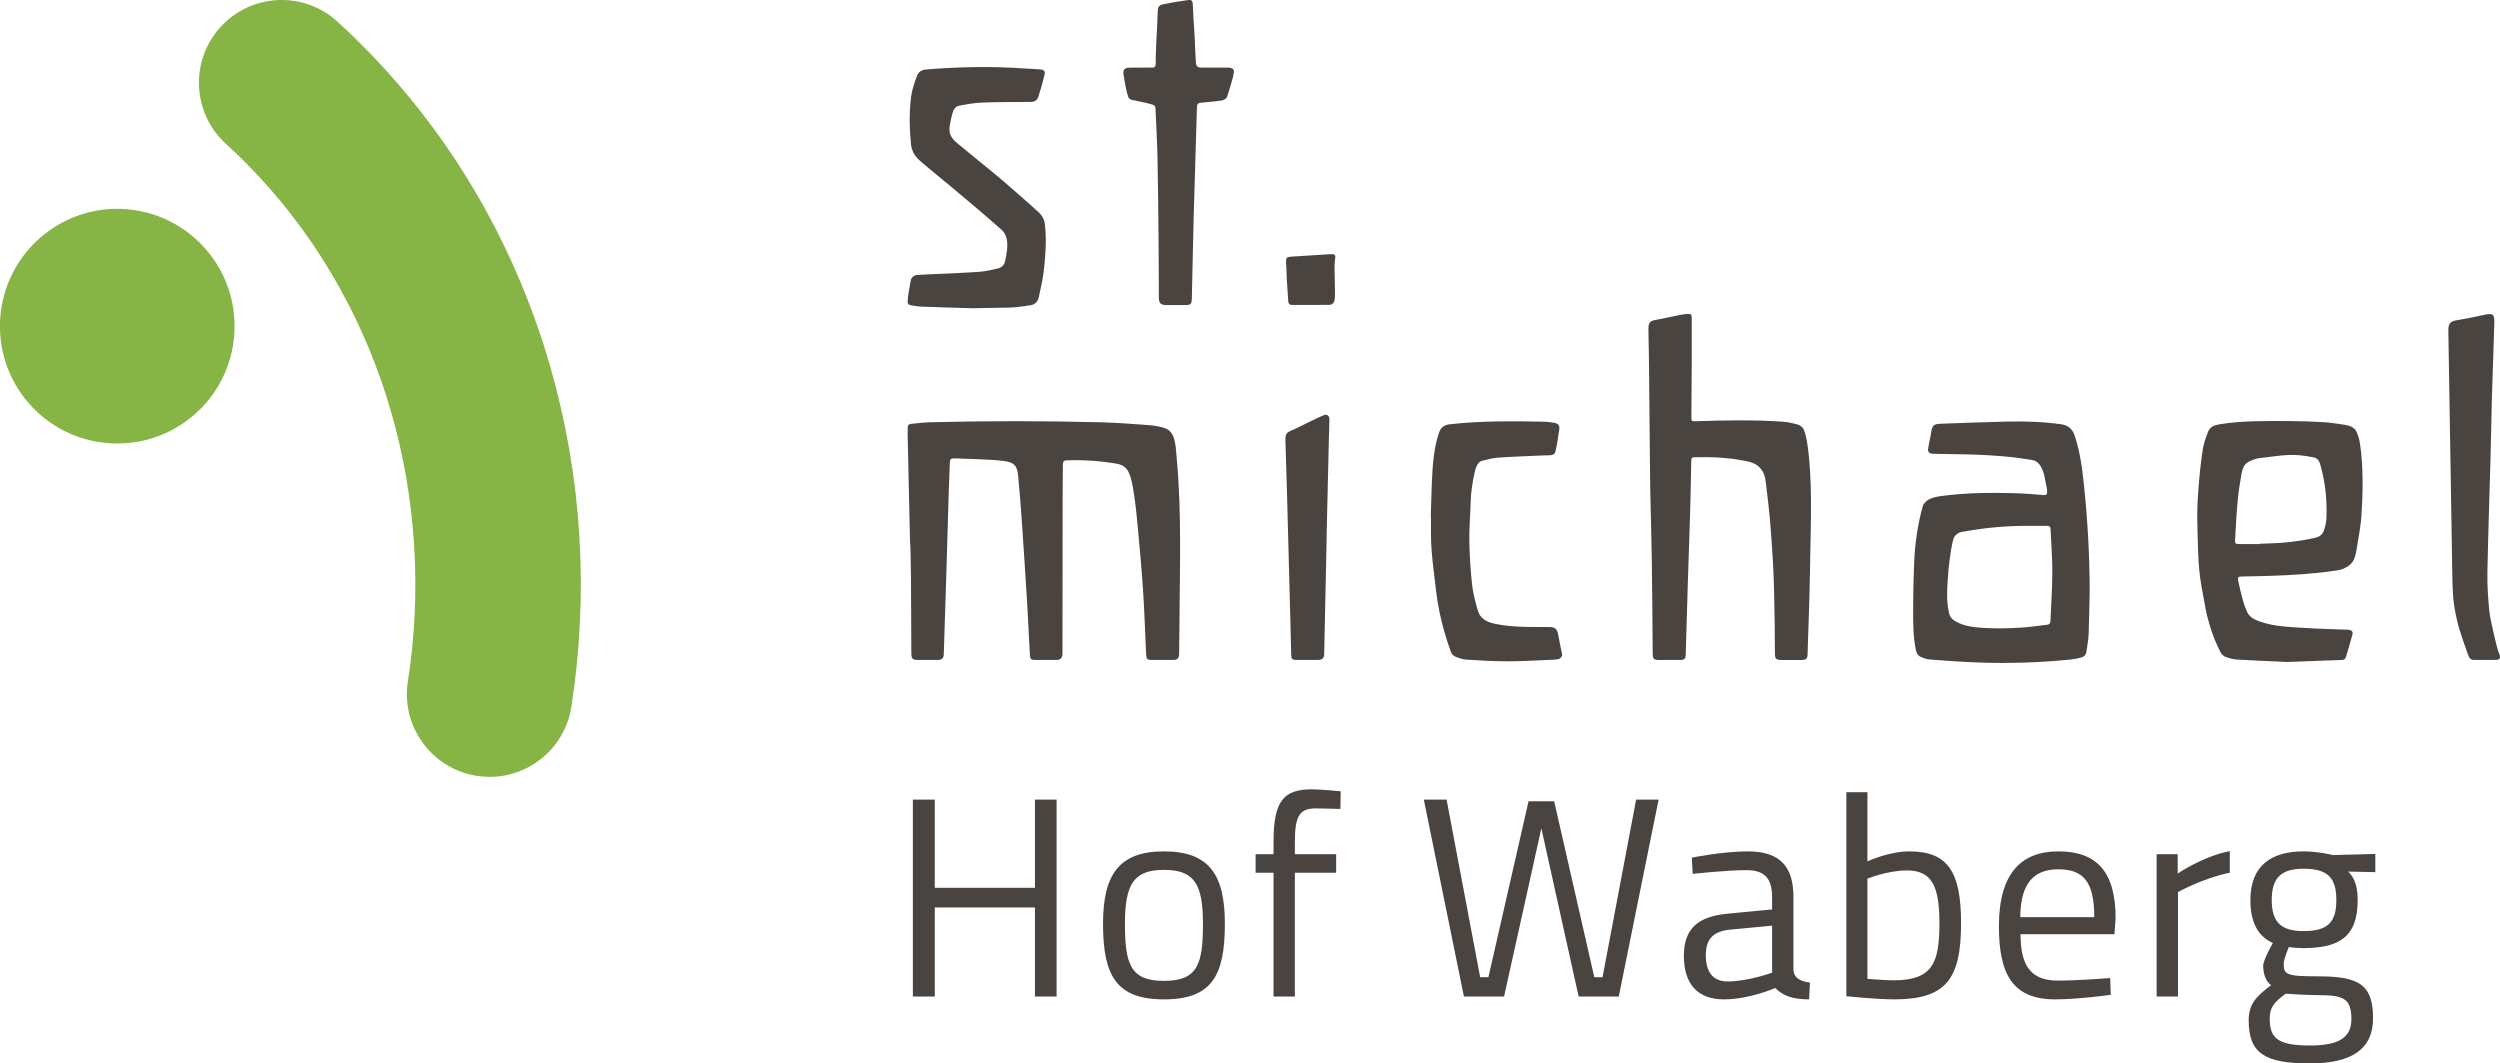 <?xml version="1.0" encoding="UTF-8"?>
<svg xmlns="http://www.w3.org/2000/svg" xmlns:xlink="http://www.w3.org/1999/xlink" id="Ebene_2" width="197.608" height="84.056" viewBox="0 0 197.608 84.056">
  <defs>
    <style>.cls-1{clip-path:url(#clippath);}.cls-2{fill:none;}.cls-2,.cls-3,.cls-4{stroke-width:0px;}.cls-3{fill:#4a4441;}.cls-4{fill:#86b445;}</style>
    <clipPath id="clippath">
      <rect class="cls-2" width="197.608" height="84.056"></rect>
    </clipPath>
  </defs>
  <g id="Ebene_1-2">
    <g class="cls-1">
      <path class="cls-4" d="M3.234,18.743c-3.887,3.336-4.34,9.188-1.004,13.078,3.332,3.883,9.192,4.336,13.078,1,3.887-3.336,4.332-9.191 1-13.074-3.336-3.891-9.187-4.34-13.074-1.004"></path>
      <path class="cls-4" d="M38.709,61.405c-.336,0-.676-.026-1.019-.08-3.568-.558-6.007-3.902-5.449-7.47,1.105-7.067.654-14.409-1.306-21.232-.994-3.463-2.373-6.79-4.097-9.888-1.769-3.179-3.91-6.131-6.364-8.772-.843-.909-1.721-1.779-2.611-2.589-2.671-2.431-2.865-6.566-.435-9.237,2.431-2.671,6.566-2.865,9.237-.435,1.16,1.056,2.301,2.187,3.392,3.362,3.167,3.409,5.929,7.216,8.209,11.312,2.207,3.967,3.969,8.218,5.239,12.637,1.243,4.33,2.014,8.822,2.291,13.354.275,4.51.062,9.055-.635,13.509-.504,3.225-3.287,5.529-6.452,5.529"></path>
      <path class="cls-3" d="M76.875,24.365c-1.357-.042-2.713-.078-4.069-.129-.281-.011-.56-.07-.839-.113-.156-.024-.234-.123-.223-.28.014-.203.025-.407.056-.608.054-.348.125-.694.185-1.041.042-.243.235-.443.491-.459.508-.034,1.018-.051,1.528-.076,1.144-.056,2.289-.092,3.431-.176.489-.036.974-.157,1.454-.266.288-.066.501-.3.554-.562.116-.572.246-1.15.135-1.748-.056-.301-.189-.546-.412-.743-.603-.532-1.209-1.062-1.822-1.584-.707-.603-1.42-1.199-2.134-1.794-.709-.59-1.427-1.169-2.131-1.765-.273-.232-.562-.466-.763-.755-.167-.24-.278-.555-.307-.848-.126-1.244-.151-2.496.002-3.736.071-.582.278-1.154.479-1.71.099-.273.359-.449.68-.476,2.317-.194,4.637-.254,6.961-.135.681.035,1.363.077,2.044.121.363.023.465.136.379.478-.145.576-.302,1.15-.487,1.714-.068.206-.245.363-.494.376-.094.006-.188.006-.282.007-1.217.014-2.434.001-3.648.05-.632.026-1.264.136-1.885.259-.162.032-.357.233-.412.398-.136.412-.224.845-.288,1.275-.082.554.2.953.615,1.287.639.515,1.268,1.042,1.902,1.562.531.436,1.072.861,1.593,1.308.777.665,1.54,1.346,2.307,2.021.2.176.393.359.593.535.306.27.481.594.527,1.012.131,1.171.051,2.338-.073,3.499-.08.745-.249,1.482-.409,2.216-.071.328-.288.592-.64.646-.556.085-1.117.17-1.678.187-.972.03-2.92.038-2.92.053"></path>
      <path class="cls-3" d="M71.931,42.78c-.062-2.785-.125-5.57-.186-8.355-.004-.204.002-.408.002-.612-.001-.188.089-.295.278-.311.492-.044.984-.112,1.477-.125,4.512-.113,9.024-.114,13.536.003,1.262.033,2.523.132,3.782.223.397.029.799.099,1.179.212.377.112.641.367.776.774.175.524.184,1.061.234,1.599.415,4.449.236,8.908.217,13.363-.003.699-.012,1.397-.023,2.096-.007.406-.123.517-.524.518-.533.002-1.067.003-1.601,0-.413-.002-.467-.06-.487-.478-.077-1.67-.13-3.34-.239-5.008-.107-1.643-.261-3.283-.411-4.923-.083-.913-.168-1.828-.314-2.732-.097-.597-.172-1.212-.452-1.766-.18-.357-.514-.536-.879-.599-1.325-.229-2.662-.324-4.008-.27-.206.008-.273.105-.274.294-.003.612-.017,1.224-.018,1.836-.007,4.301-.01,8.601-.015,12.902,0,.094.002.189-.003.282-.017.321-.154.458-.469.461-.534.004-1.067.004-1.601.002-.438-.002-.482-.043-.506-.481-.075-1.386-.139-2.773-.223-4.159-.133-2.169-.273-4.338-.423-6.505-.079-1.15-.167-2.3-.284-3.447-.088-.858-.38-1.033-1.148-1.138-.736-.1-1.486-.107-2.23-.146-.533-.027-1.066-.044-1.6-.058-.36-.009-.407.041-.42.394-.028.776-.059,1.553-.083,2.329-.068,2.259-.132,4.518-.201,6.777-.06,1.984-.125,3.968-.19,5.952-.011.353-.141.48-.492.482-.495.002-.989.001-1.484,0-.513-.001-.588-.077-.59-.582-.008-1.907-.019-3.814-.026-5.721-.003-1.028-.051-3.083-.077-3.083"></path>
      <path class="cls-3" d="M160.011,41.565c-1.665.008-3.316.18-4.953.483-.392.072-.611.342-.692.686-.127.539-.207,1.091-.28,1.642-.062.473-.091.952-.128,1.429-.071.901-.103,1.8.111,2.692.06.248.204.428.401.552.519.326,1.09.468,1.704.532,1.208.125,2.413.103,3.618.025.686-.045,1.369-.149,2.052-.229.158-.019.223-.118.23-.276.051-1.293.145-2.585.149-3.878.004-1.136-.093-2.271-.14-3.407-.008-.179-.083-.253-.26-.252-.604.004-1.208.001-1.812.001M165.176,46.546c-.025,1.185-.035,2.37-.081,3.553-.019.476-.113.95-.179,1.424-.031.222-.166.384-.376.44-.293.078-.594.143-.896.173-2.424.239-4.855.317-7.288.23-1.277-.045-2.553-.142-3.828-.238-.251-.018-.505-.115-.737-.221-.225-.103-.312-.322-.362-.569-.209-1.016-.209-2.046-.21-3.072,0-1.279.028-2.558.082-3.836.032-.751.107-1.503.219-2.247.109-.726.261-1.449.455-2.157.06-.218.288-.446.498-.552.293-.149.637-.222.967-.266,1.919-.257,3.849-.277,5.78-.225.768.02,1.535.084,2.301.148.232.019.298-.072.29-.272-.003-.086.001-.176-.02-.258-.142-.551-.156-1.138-.436-1.65-.156-.286-.355-.522-.716-.585-2.297-.399-4.617-.454-6.94-.479-.314-.004-.628-.006-.941-.02-.268-.012-.386-.144-.353-.412.032-.255.096-.506.145-.759.037-.193.081-.384.106-.578.055-.436.204-.603.646-.619,1.779-.066,3.559-.135,5.339-.175,1.436-.032,2.871.011,4.298.215.531.076.883.382,1.053.896.435,1.311.602,2.665.744,4.031.28,2.687.425,5.379.44,8.08"></path>
      <path class="cls-3" d="M178.653,43.005v-.034c.087,0,.173.002.259,0,1.389-.032,2.769-.152,4.125-.472.324-.077.559-.277.656-.58.102-.319.183-.656.196-.988.052-1.393-.084-2.771-.462-4.116-.075-.267-.17-.583-.508-.654-.375-.078-.755-.139-1.137-.175-1.056-.1-2.095.109-3.138.218-.311.033-.627.154-.908.298-.38.195-.497.6-.566.981-.129.716-.236,1.438-.303,2.162-.092,1.006-.142,2.016-.201,3.025-.017.287.037.333.317.334.557.003,1.114.001,1.67.001M180.789,52.325c-1.22-.057-2.608-.111-3.994-.193-.299-.018-.602-.108-.885-.213-.148-.055-.301-.192-.376-.333-.203-.384-.381-.784-.541-1.188-.141-.356-.255-.723-.362-1.09-.108-.375-.215-.754-.285-1.138-.114-.632-.24-1.271-.349-1.904-.284-1.637-.265-3.293-.314-4.946-.027-.876.02-1.757.085-2.631.076-1.023.179-2.047.329-3.061.077-.52.25-1.034.444-1.525.141-.356.494-.5.867-.561,1.814-.298,3.643-.267,5.471-.26.894.004,1.789.029,2.681.082.594.035,1.187.119,1.775.213.357.057.728.173.91.512.144.271.229.586.28.891.323,1.94.225,4.38.128,5.837-.044.653-.23,1.727-.376,2.583-.083.487-.182,1.012-.628,1.319-.249.172-.553.313-.849.358-2.503.38-5.028.449-7.554.491-.342.005-.391.034-.326.367.107.542.247,1.079.392,1.613.068.254.174.499.272.744.173.432.524.652.944.805,1.268.458,2.599.468,3.918.551.978.062,1.959.081,2.939.119.094.004.189.004.282.016.227.029.337.154.278.373-.16.595-.343,1.184-.514,1.776-.05.17-.161.227-.333.233-1.38.047-2.76.102-4.309.16"></path>
      <path class="cls-3" d="M113.097,40.744c.045-1.262.056-2.527.146-3.786.066-.911.195-1.827.482-2.7.135-.412.355-.667.897-.726,2.433-.267,4.872-.25,7.312-.202.305.006.612.034.912.089.369.068.461.249.39.612-.057.284-.081.574-.129.86-.043.253-.102.505-.149.758-.044.233-.2.325-.418.337-.148.008-.298.004-.446.01-1.214.054-2.429.093-3.641.174-.442.029-.882.144-1.313.255-.136.035-.283.162-.352.287-.112.202-.188.432-.237.66-.161.759-.285,1.523-.304,2.304-.025,1.019-.124,2.038-.107,3.056.019,1.151.092,2.306.215,3.451.075.695.26,1.384.451,2.06.196.695.768.949,1.426,1.077,1.061.208,2.132.247,3.208.237.361-.004.722-.001,1.083.007.397.01.559.169.629.552.096.523.207,1.044.317,1.565.036.172-.098.374-.304.423-.091.022-.187.031-.28.035-1.231.049-2.462.13-3.693.134-1.097.002-2.195-.066-3.291-.136-.305-.02-.616-.127-.9-.25-.14-.061-.272-.231-.326-.381-.2-.558-.38-1.124-.542-1.695-.141-.496-.265-.998-.365-1.504-.107-.537-.198-1.08-.259-1.625-.162-1.465-.395-2.929-.398-4.407-.001-.51.009-1.531-.014-1.531"></path>
      <path class="cls-3" d="M196.966,31.52c-.029,1.268-.061,2.947-.106,4.625-.081,3.02-.188,6.039-.247,9.058-.019.987.046,1.978.136,2.961.058.636.226,1.262.359,1.889.092.435.207.865.319,1.295.034.128.095.248.139.374.103.292.024.431-.28.436-.588.011-1.177.006-1.765.002-.303-.001-.381-.259-.457-.466-.24-.651-.464-1.309-.671-1.971-.119-.381-.199-.774-.285-1.164-.231-1.048-.255-2.113-.271-3.182-.097-6.362-.206-12.725-.31-19.087-.002-.078-.001-.157-.001-.235.006-.494.168-.656.663-.742.709-.123,1.418-.254,2.119-.414.743-.17.874-.09.852.659-.055,1.85-.12,3.701-.194,5.962"></path>
      <path class="cls-3" d="M104.866,42.432l-.198,9.246c-.008.35-.138.481-.491.484-.565.005-1.129.006-1.694.001-.353-.003-.412-.06-.422-.411-.026-.871-.043-1.741-.065-2.612-.084-3.23-.167-6.461-.254-9.692-.042-1.552-.096-3.104-.138-4.656-.014-.499.088-.605.55-.798.416-.174.813-.393,1.221-.588.414-.198.824-.409,1.249-.581.278-.111.459.034.457.338-.003.447-.027.894-.038,1.341-.062,2.642-.123,5.285-.184,7.928h.007"></path>
      <path class="cls-3" d="M101.654,20.735c-.018-.359.053-.427.405-.449,1.033-.064,2.066-.135,3.099-.194.36-.02.435.05.367.405-.105.544.055,2.701-.026,3.178-.046.266-.179.405-.418.424l-2.931.004c-.188.01-.31-.083-.323-.291-.035-.579-.076-1.158-.114-1.737.008,0-.037-.894-.059-1.34"></path>
      <path class="cls-3" d="M142.878,51.7c-.014.381-.112.467-.493.467h-1.548c-.437,0-.537-.086-.54-.478-.042-3.547.005-1.543-.071-5.088-.034-1.639-.15-3.277-.273-4.911-.094-1.243-.241-2.482-.399-3.719-.066-.515-.313-.984-.77-1.261-.259-.157-.584-.227-.889-.288-1.283-.256-2.583-.311-3.888-.283-.291.007-.318.033-.325.33-.027,1.302-.047,2.605-.084,3.907-.056,1.89-.127,3.78-.186,5.67-.059,1.882-.11,3.764-.165,5.646-.012.407-.077.471-.493.473-.542.003-1.083.003-1.625.001-.413-.002-.489-.079-.493-.501-.023-2.417-.035-4.834-.07-7.251-.027-1.867-.081-3.734-.129-5.868-.032-3.233-.065-6.733-.101-10.233-.007-.729-.026-1.459-.038-2.189-.002-.125-.001-.252.015-.376.034-.256.17-.382.423-.433.69-.139,1.378-.286,2.069-.423.192-.038.387-.063.582-.077.27-.019.334.042.334.322.003,1.201.005,2.401,0,3.602-.005,1.405-.018,2.809-.028,4.214-.002.334.015.352.342.342,2.267-.073,4.535-.118,6.8.029.449.029.901.127,1.333.257.175.053.372.249.433.424.136.388.218.801.276,1.21.39,2.716.253,6.116.222,8.156-.037,2.512-.117,5.511-.221,8.329"></path>
      <path class="cls-3" d="M90.168,5.343c.29,0,.581-.009.871.003.228.009.312-.103.312-.311,0-.165-.001-.33.003-.494.05-1.788.097-1.762.152-3.55.015-.479.081-.58.525-.672.606-.124,1.218-.222,1.83-.306.341-.046.411.021.424.363.066,1.748.121,1.683.183,3.432.013.368.033.737.058,1.105.022.332.128.429.457.43.667.001,1.334-.001,2.001.001.101.001.206,0,.304.024.172.042.271.152.24.343-.022.131-.036.266-.072.393-.15.526-.288,1.057-.475,1.57-.046.124-.252.242-.4.266-.471.077-.949.117-1.426.155-.515.041-.537.049-.552.566-.083,2.744-.17,5.489-.244,8.234-.058,2.189-.099,4.378-.149,6.567-.015.627-.038.648-.657.65-.448,0-.895.001-1.342-.001-.477-.002-.609-.134-.612-.621-.008-1.468-.006-2.935-.021-4.403-.022-2.228-.041-4.457-.087-6.685-.027-1.271-.106-2.54-.157-3.81-.007-.161-.056-.273-.219-.317-.203-.055-.405-.117-.611-.163-.366-.082-.737-.146-1.101-.237-.083-.021-.182-.11-.212-.19-.08-.219-.14-.447-.186-.676-.076-.376-.141-.754-.201-1.133-.054-.347.089-.517.446-.528.306-.01.612-.002.918-.002v-.003"></path>
      <path class="cls-3" d="M182.085,73.595c-1.755,0-2.52-.675-2.52-2.453,0-1.777.765-2.474,2.52-2.474,1.889,0,2.587.697,2.587,2.474,0,1.778-.698,2.453-2.587,2.453M183.096,78.657c2.047,0,2.767.179,2.767,1.889,0,1.485-1.012,2.093-3.262,2.093-2.542,0-3.195-.563-3.195-2.115,0-.878.315-1.283,1.26-1.98,0,0,1.643.113,2.43.113M182.579,84.056c3.173,0,4.995-1.035,4.995-3.577,0-2.677-1.147-3.307-4.342-3.307-2.542,0-2.722-.135-2.722-1.035,0-.293.405-1.283.405-1.283.247.045.877.09,1.102.09,2.88,0,4.342-.877,4.342-3.802,0-1.192-.315-1.822-.742-2.249l2.137.045v-1.44l-3.33.09s-1.215-.293-2.339-.293c-2.498,0-4.207,1.08-4.207,3.847,0,2.07.832,2.97,1.777,3.397,0,0-.765,1.35-.765,1.778,0,.697.225,1.282.63,1.552-1.17.877-1.777,1.485-1.777,2.79,0,2.609,1.282,3.397,4.836,3.397M170.467,78.769h1.687v-8.257s1.98-1.102,4.095-1.529v-1.71c-2.16.427-4.117,1.777-4.117,1.777v-1.53h-1.665v11.249ZM159.689,72.492c.022-2.722,1.102-3.779,3.014-3.779,1.98,0,2.835.99,2.835,3.779h-5.849ZM162.658,77.509c-2.205,0-2.948-1.26-2.948-3.667h7.424l.09-1.282c0-3.69-1.529-5.265-4.522-5.265-2.857,0-4.701,1.643-4.701,5.917,0,3.825,1.102,5.782,4.454,5.782,1.822,0,4.387-.36,4.387-.36l-.045-1.327s-2.452.202-4.139.202M149.676,77.487c-.608,0-2.07-.113-2.07-.113v-7.919s1.575-.652,3.127-.652c1.98,0,2.565,1.26,2.565,4.162,0,3.149-.54,4.522-3.622,4.522M150.913,67.295c-1.597,0-3.307.788-3.307.788v-5.467h-1.665v16.13s2.407.248,3.757.248c4.095,0,5.31-1.552,5.31-6.029,0-4.05-1.035-5.67-4.095-5.67M140.074,73.167v3.712s-1.867.698-3.532.698c-1.147,0-1.71-.765-1.71-2.07,0-1.237.54-1.89,1.912-2.025l3.33-.315ZM141.76,70.917c0-2.452-1.08-3.622-3.622-3.622-1.935,0-4.409.495-4.409.495l.067,1.283s2.677-.293,4.252-.293c1.35,0,2.025.563,2.025,2.137v.968l-3.532.337c-2.317.225-3.442,1.17-3.442,3.33,0,2.272,1.125,3.442,3.172,3.442,2.025,0,4.049-.9,4.049-.9.675.675,1.485.9,2.678.9l.067-1.327c-.72-.09-1.26-.338-1.305-.99v-5.76ZM112.542,63.201l3.172,15.568h3.172l2.947-13.296,2.948,13.296h3.172l3.149-15.568h-1.777l-2.655,14.038h-.652l-3.172-13.903h-2.025l-3.172,13.903h-.652l-2.655-14.038h-1.8ZM102.351,68.983h3.262v-1.463h-3.262v-.99c0-2.092.405-2.632,1.665-2.632.675,0,1.935.045,1.935.045l.022-1.395s-1.507-.157-2.272-.157c-2.205,0-3.037.877-3.037,4.117v1.012h-1.417v1.463h1.417v9.786h1.687v-9.786ZM92.002,77.532c-2.654,0-3.082-1.328-3.082-4.522,0-3.127.698-4.252,3.082-4.252,2.408,0,3.083,1.125,3.083,4.252,0,3.194-.405,4.522-3.083,4.522M92.002,67.295c-3.554,0-4.814,1.845-4.814,5.715,0,4.094,1.035,5.984,4.814,5.984,3.803,0,4.815-1.89,4.815-5.984,0-3.87-1.237-5.715-4.815-5.715M81.807,78.769h1.71v-15.568h-1.71v6.974h-7.919v-6.974h-1.732v15.568h1.732v-7.042h7.919v7.042Z"></path>
    </g>
  </g>
</svg>
